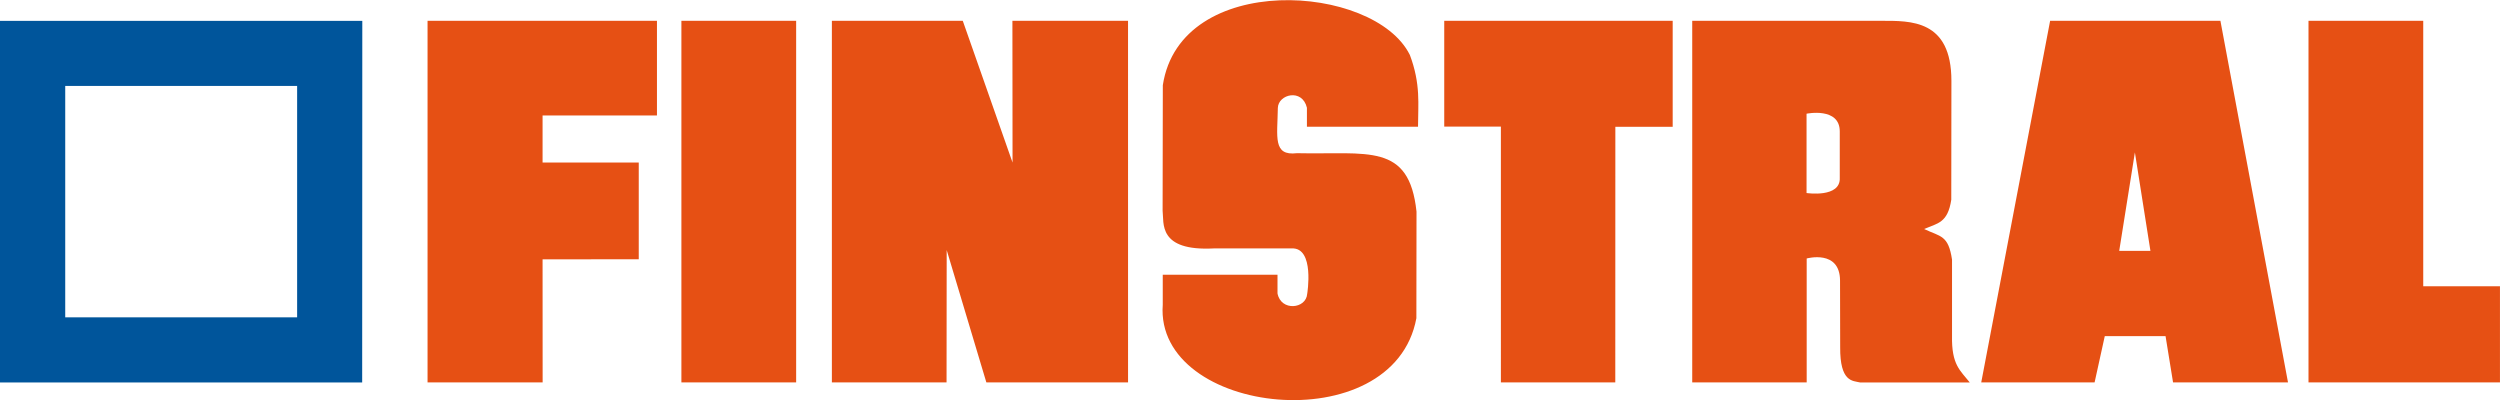 <svg xmlns="http://www.w3.org/2000/svg" width="200" height="32" fill="none"><g clip-path="url(#a)"><path fill="#00559B" d="M5.218 6.874H23.77v18.514H5.218V6.874ZM0 1.665v28.932h28.974l.01-28.926H0v-.006Z"/><path fill="#E65014" d="M147.181 10.513v3.705c.082 1.636-2.657 1.224-2.657 1.224V9.097s2.657-.549 2.657 1.416Zm6.748 7.81c1.078-.471 1.887-.471 2.173-2.343l.011-9.507c0-4.918-3.267-4.808-5.627-4.808h-15.108v28.927h9.157v-9.913s2.657-.741 2.668 1.767l.011 5.319c-.022 2.816.995 2.69 1.595 2.832h8.772c-.759-.966-1.463-1.394-1.419-3.733v-6.098c-.297-1.97-.913-1.816-2.227-2.442M172.034 20.07h-2.497l1.254-7.877 1.243 7.876ZM183.04 30.59l-5.407-28.926H164.01l-5.511 28.926h9.069l.814-3.7h4.862l.6 3.7h9.196ZM112.782 4.378c.891 2.355.66 3.985.66 5.763h-8.888v-1.52c-.374-1.575-2.299-1.081-2.327.016-.033 2.317-.418 3.854 1.529 3.618 5.682.126 8.976-.868 9.565 4.676l-.011 8.524c-1.826 9.902-20.944 7.8-20.29-1.075v-2.4h9.18v1.488c.269 1.455 2.293 1.252 2.376.039 0 0 .621-3.733-1.249-3.634h-6.215c-4.52.236-3.982-2.058-4.103-3.019l.017-10.039c1.402-9.155 16.918-8.14 19.756-2.431M193.859 22.901h6.138v7.69H184.68V1.665h9.179M133.815 1.665v8.48h-4.587l-.005 20.446h-9.152V10.13h-4.532V1.665M90.244 30.591H78.908l-3.173-10.588-.011 10.588H66.55V1.665h10.472l3.982 11.34-.011-11.34h9.25M63.692 1.665h-9.18v28.926h9.18V1.665ZM52.557 1.665v7.57h-9.151v3.77H51.1v7.734l-7.694.01.005 9.842h-9.207V1.665"/></g><defs><clipPath id="a"><path fill="#fff" d="M0 0h200v32H0z"/></clipPath></defs></svg>
